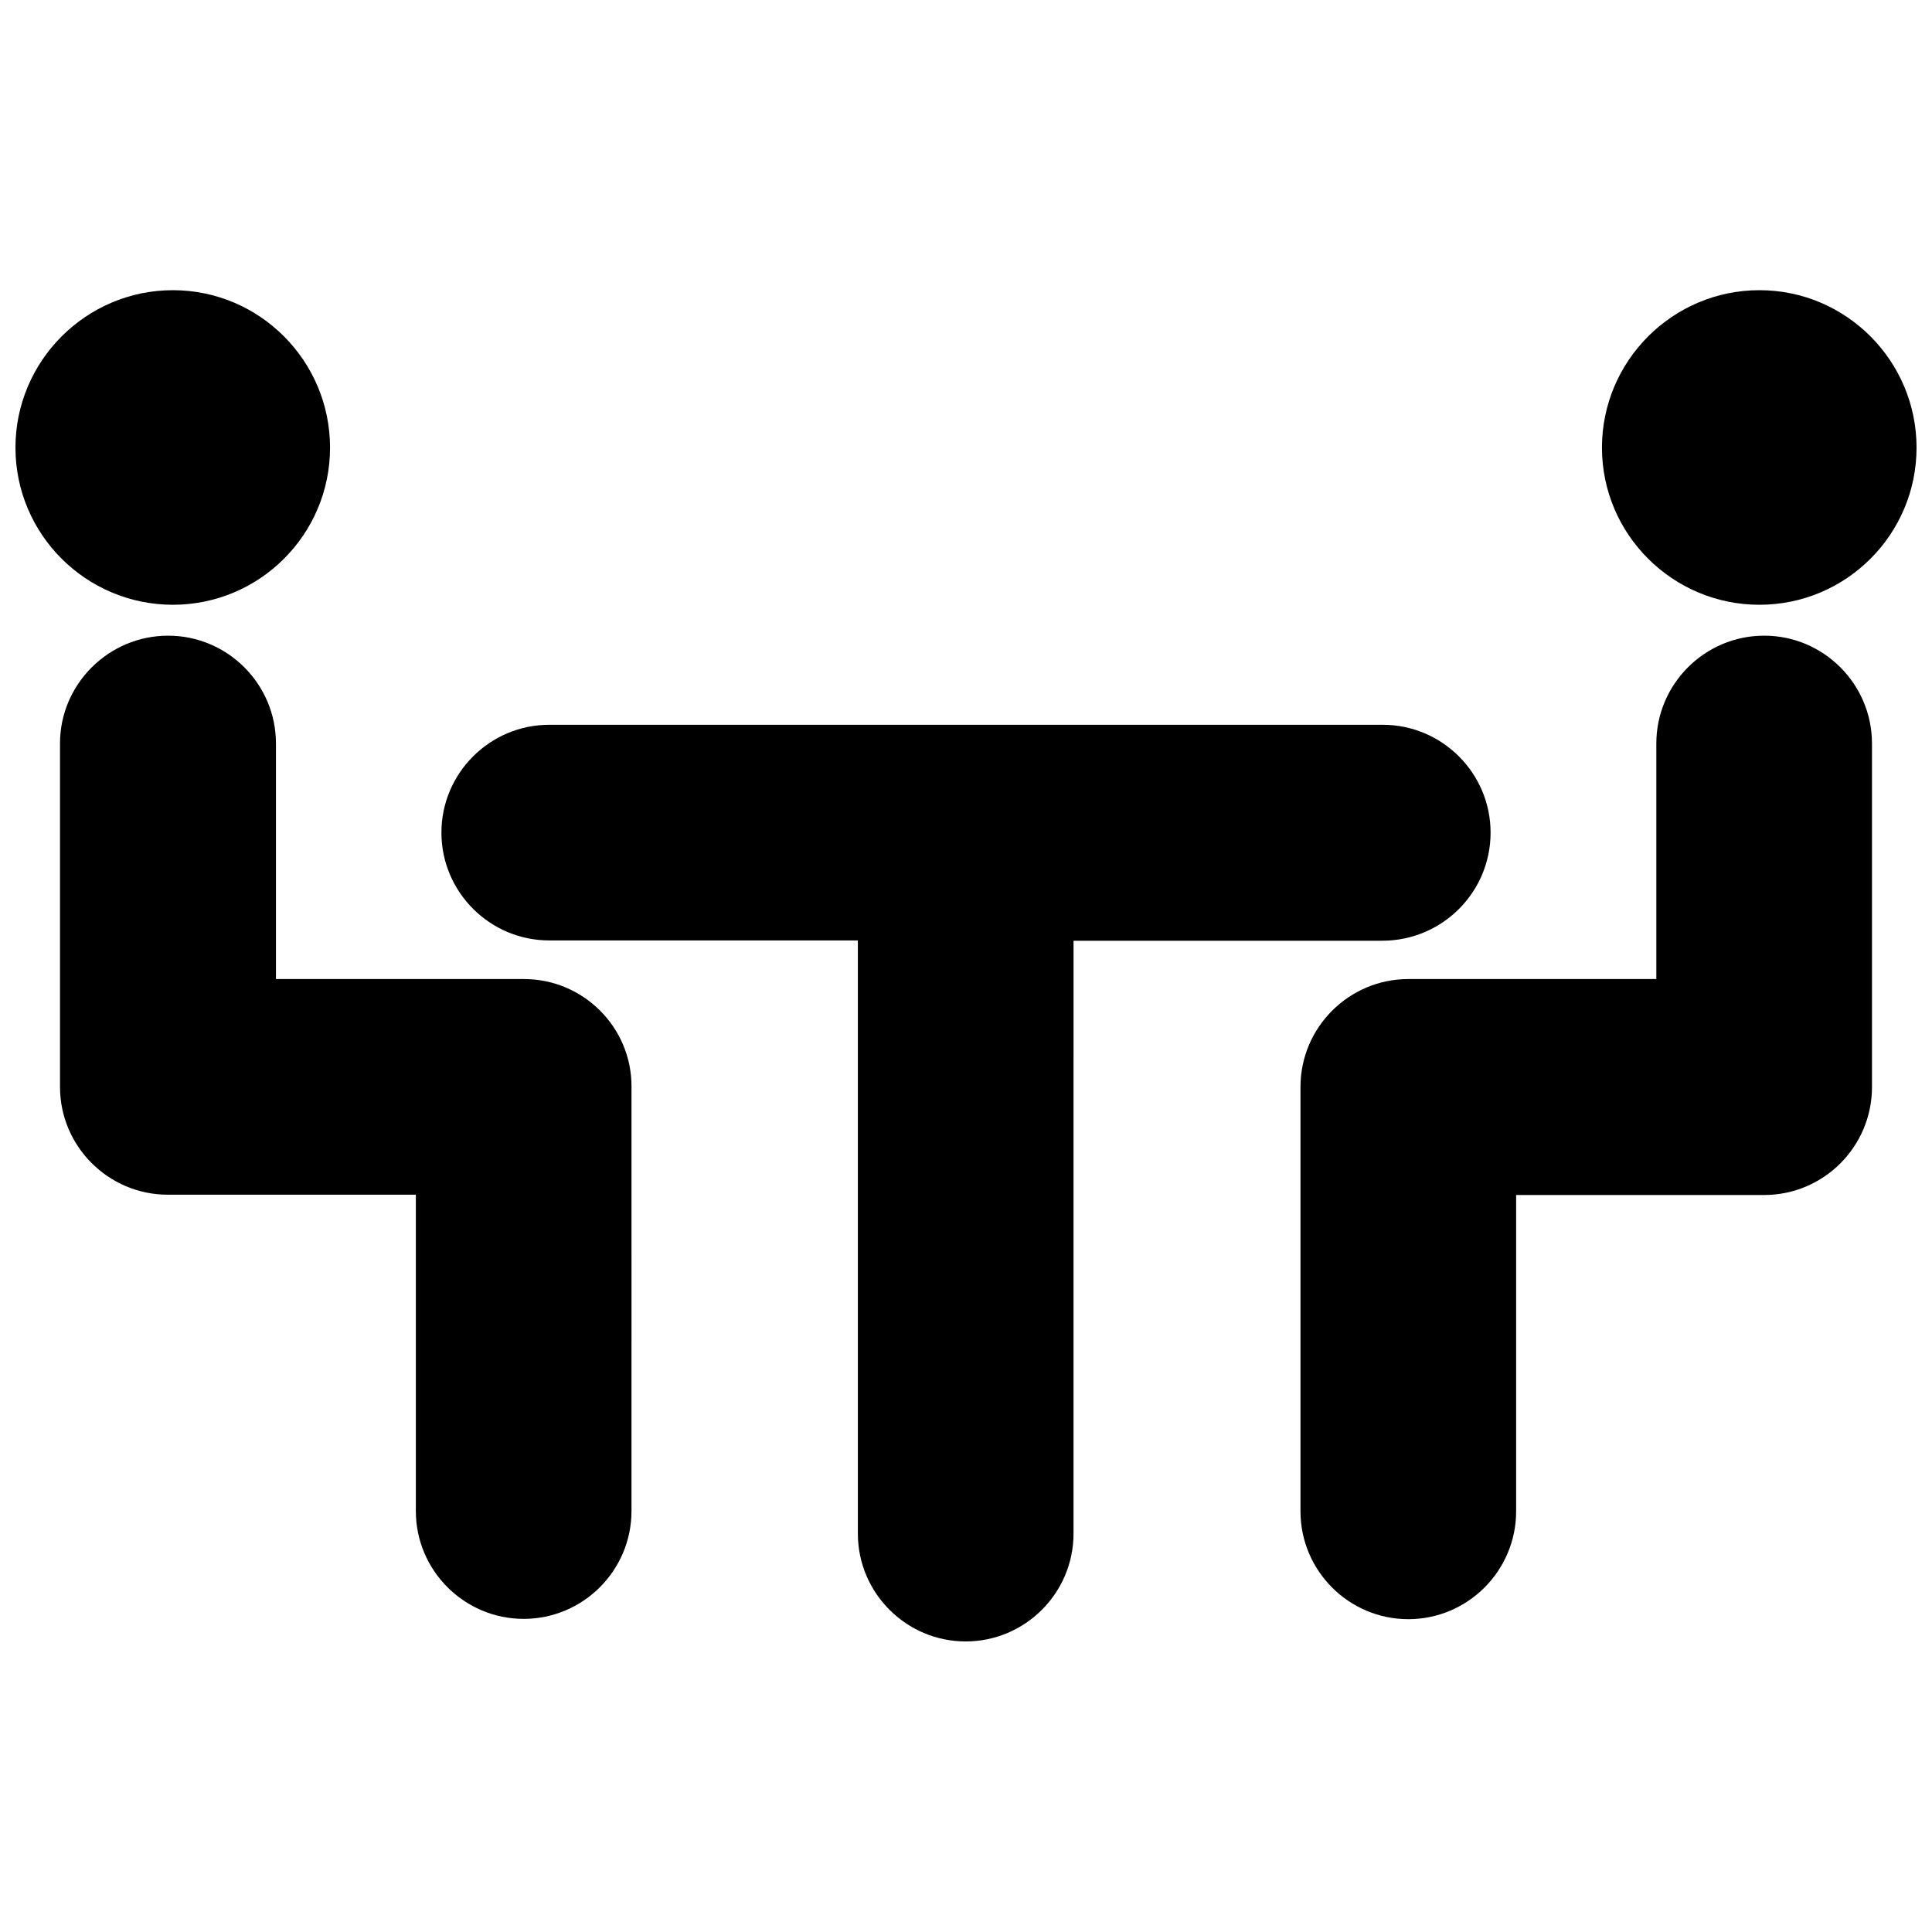 <?xml version="1.0" encoding="UTF-8"?>
<!-- Uploaded to: ICON Repo, www.iconrepo.com, Generator: ICON Repo Mixer Tools -->
<svg width="800px" height="800px" version="1.1" viewBox="144 144 512 512" xmlns="http://www.w3.org/2000/svg">
 <defs>
  <clipPath id="b">
   <path d="m148.09 220h83.906v85h-83.906z"/>
  </clipPath>
  <clipPath id="a">
   <path d="m568 220h83.902v85h-83.902z"/>
  </clipPath>
 </defs>
 <path d="m539.02 364.65c0-15.742-12.832-28.574-28.574-28.574h-220.89c-15.742 0-28.574 12.832-28.574 28.574 0 15.742 12.832 28.574 28.574 28.574h81.789v157.2c0 15.742 12.832 28.574 28.574 28.574 15.742 0 28.574-12.832 28.574-28.574l0.004-157.12h81.789c15.902 0 28.734-12.832 28.734-28.656z"/>
 <path d="m282.86 403.46h-65.73v-62.426c0-15.742-12.832-28.574-28.574-28.574-15.746 0-28.656 12.832-28.656 28.574v91c0 15.742 12.832 28.574 28.574 28.574h65.73v83.836c0 15.742 12.832 28.574 28.574 28.574s28.574-12.832 28.574-28.574l0.004-112.41c0.078-15.746-12.754-28.578-28.496-28.578z"/>
 <g clip-path="url(#b)">
  <path d="m189.82 304.27c22.984 0 41.645-18.656 41.645-41.645 0-22.984-18.656-41.723-41.645-41.723-22.984 0-41.723 18.734-41.723 41.723 0 22.988 18.734 41.645 41.723 41.645z"/>
 </g>
 <path d="m611.52 312.46c-15.742 0-28.574 12.832-28.574 28.574v62.426h-65.73c-15.742 0-28.574 12.832-28.574 28.574v112.49c0 15.742 12.832 28.574 28.574 28.574 15.742 0 28.574-12.832 28.574-28.574v-83.836h65.73c15.742 0 28.574-12.832 28.574-28.574v-91.082c0-15.742-12.828-28.574-28.574-28.574z"/>
 <g clip-path="url(#a)">
  <path d="m610.26 304.27c22.984 0 41.645-18.656 41.645-41.645 0-22.984-18.656-41.723-41.645-41.723-22.984 0-41.723 18.734-41.723 41.723 0 22.988 18.734 41.645 41.723 41.645z"/>
 </g>
</svg>